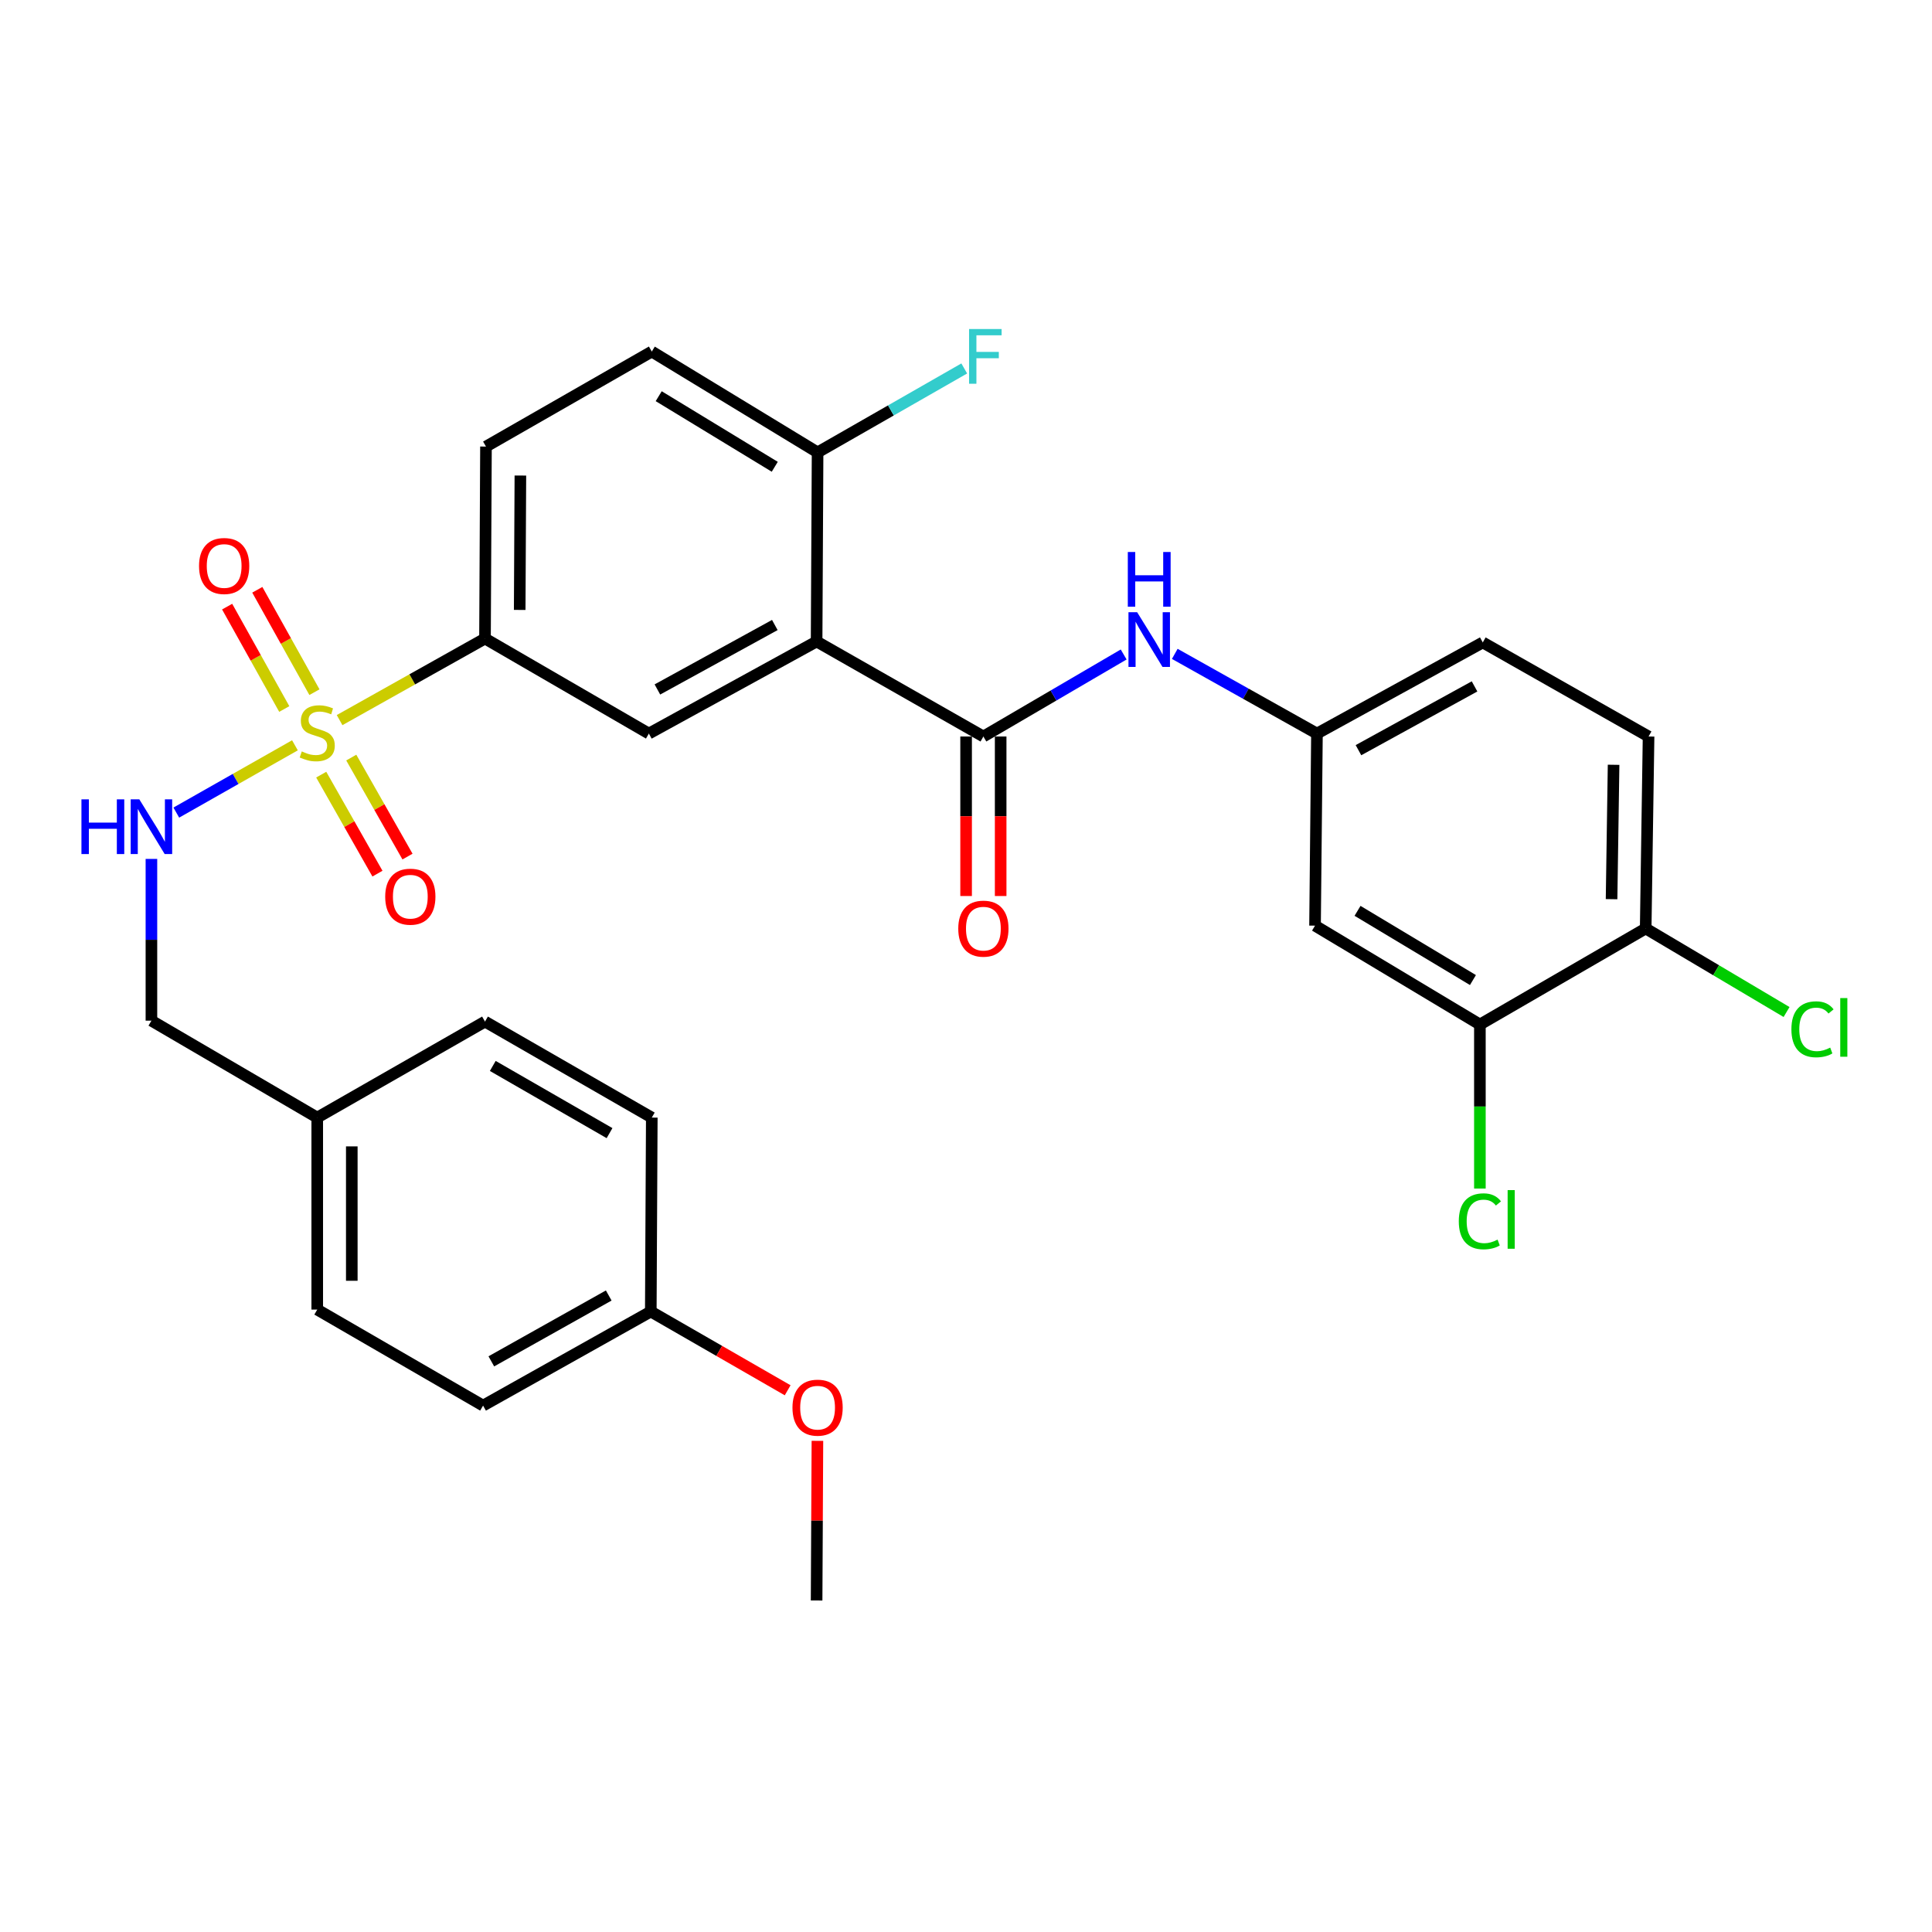 <?xml version='1.0' encoding='iso-8859-1'?>
<svg version='1.1' baseProfile='full'
              xmlns='http://www.w3.org/2000/svg'
                      xmlns:rdkit='http://www.rdkit.org/xml'
                      xmlns:xlink='http://www.w3.org/1999/xlink'
                  xml:space='preserve'
width='1000px' height='1000px' viewBox='0 0 1000 1000'>
<!-- END OF HEADER -->
<rect style='opacity:1.0;fill:#FFFFFF;stroke:none' width='1000' height='1000' x='0' y='0'> </rect>
<path class='bond-2' d='M 175.772,372.727 L 213.402,351.619' style='fill:none;fill-rule:evenodd;stroke:#CCCC00;stroke-width:6px;stroke-linecap:butt;stroke-linejoin:miter;stroke-opacity:1' />
<path class='bond-2' d='M 213.402,351.619 L 251.033,330.511' style='fill:none;fill-rule:evenodd;stroke:#000000;stroke-width:6px;stroke-linecap:butt;stroke-linejoin:miter;stroke-opacity:1' />
<path class='bond-4' d='M 152.656,385.767 L 121.954,403.183' style='fill:none;fill-rule:evenodd;stroke:#CCCC00;stroke-width:6px;stroke-linecap:butt;stroke-linejoin:miter;stroke-opacity:1' />
<path class='bond-4' d='M 121.954,403.183 L 91.252,420.599' style='fill:none;fill-rule:evenodd;stroke:#0000FF;stroke-width:6px;stroke-linecap:butt;stroke-linejoin:miter;stroke-opacity:1' />
<path class='bond-9' d='M 162.754,358.267 L 147.968,331.77' style='fill:none;fill-rule:evenodd;stroke:#CCCC00;stroke-width:6px;stroke-linecap:butt;stroke-linejoin:miter;stroke-opacity:1' />
<path class='bond-9' d='M 147.968,331.77 L 133.183,305.273' style='fill:none;fill-rule:evenodd;stroke:#FF0000;stroke-width:6px;stroke-linecap:butt;stroke-linejoin:miter;stroke-opacity:1' />
<path class='bond-9' d='M 147.136,366.982 L 132.351,340.485' style='fill:none;fill-rule:evenodd;stroke:#CCCC00;stroke-width:6px;stroke-linecap:butt;stroke-linejoin:miter;stroke-opacity:1' />
<path class='bond-9' d='M 132.351,340.485 L 117.565,313.988' style='fill:none;fill-rule:evenodd;stroke:#FF0000;stroke-width:6px;stroke-linecap:butt;stroke-linejoin:miter;stroke-opacity:1' />
<path class='bond-10' d='M 166.264,400.952 L 180.817,426.573' style='fill:none;fill-rule:evenodd;stroke:#CCCC00;stroke-width:6px;stroke-linecap:butt;stroke-linejoin:miter;stroke-opacity:1' />
<path class='bond-10' d='M 180.817,426.573 L 195.37,452.195' style='fill:none;fill-rule:evenodd;stroke:#FF0000;stroke-width:6px;stroke-linecap:butt;stroke-linejoin:miter;stroke-opacity:1' />
<path class='bond-10' d='M 181.815,392.119 L 196.368,417.74' style='fill:none;fill-rule:evenodd;stroke:#CCCC00;stroke-width:6px;stroke-linecap:butt;stroke-linejoin:miter;stroke-opacity:1' />
<path class='bond-10' d='M 196.368,417.74 L 210.921,443.362' style='fill:none;fill-rule:evenodd;stroke:#FF0000;stroke-width:6px;stroke-linecap:butt;stroke-linejoin:miter;stroke-opacity:1' />
<path class='bond-0' d='M 422.675,332.031 L 335.855,379.693' style='fill:none;fill-rule:evenodd;stroke:#000000;stroke-width:6px;stroke-linecap:butt;stroke-linejoin:miter;stroke-opacity:1' />
<path class='bond-0' d='M 401.045,323.503 L 340.271,356.867' style='fill:none;fill-rule:evenodd;stroke:#000000;stroke-width:6px;stroke-linecap:butt;stroke-linejoin:miter;stroke-opacity:1' />
<path class='bond-1' d='M 422.675,332.031 L 508.998,381.214' style='fill:none;fill-rule:evenodd;stroke:#000000;stroke-width:6px;stroke-linecap:butt;stroke-linejoin:miter;stroke-opacity:1' />
<path class='bond-30' d='M 422.675,332.031 L 423.181,234.153' style='fill:none;fill-rule:evenodd;stroke:#000000;stroke-width:6px;stroke-linecap:butt;stroke-linejoin:miter;stroke-opacity:1' />
<path class='bond-5' d='M 508.998,381.214 L 545.303,359.987' style='fill:none;fill-rule:evenodd;stroke:#000000;stroke-width:6px;stroke-linecap:butt;stroke-linejoin:miter;stroke-opacity:1' />
<path class='bond-5' d='M 545.303,359.987 L 581.608,338.76' style='fill:none;fill-rule:evenodd;stroke:#0000FF;stroke-width:6px;stroke-linecap:butt;stroke-linejoin:miter;stroke-opacity:1' />
<path class='bond-12' d='M 500.055,381.214 L 500.055,422.496' style='fill:none;fill-rule:evenodd;stroke:#000000;stroke-width:6px;stroke-linecap:butt;stroke-linejoin:miter;stroke-opacity:1' />
<path class='bond-12' d='M 500.055,422.496 L 500.055,463.778' style='fill:none;fill-rule:evenodd;stroke:#FF0000;stroke-width:6px;stroke-linecap:butt;stroke-linejoin:miter;stroke-opacity:1' />
<path class='bond-12' d='M 517.94,381.214 L 517.94,422.496' style='fill:none;fill-rule:evenodd;stroke:#000000;stroke-width:6px;stroke-linecap:butt;stroke-linejoin:miter;stroke-opacity:1' />
<path class='bond-12' d='M 517.94,422.496 L 517.94,463.778' style='fill:none;fill-rule:evenodd;stroke:#FF0000;stroke-width:6px;stroke-linecap:butt;stroke-linejoin:miter;stroke-opacity:1' />
<path class='bond-3' d='M 251.033,330.511 L 335.855,379.693' style='fill:none;fill-rule:evenodd;stroke:#000000;stroke-width:6px;stroke-linecap:butt;stroke-linejoin:miter;stroke-opacity:1' />
<path class='bond-14' d='M 251.033,330.511 L 251.539,231.142' style='fill:none;fill-rule:evenodd;stroke:#000000;stroke-width:6px;stroke-linecap:butt;stroke-linejoin:miter;stroke-opacity:1' />
<path class='bond-14' d='M 268.993,315.697 L 269.348,246.139' style='fill:none;fill-rule:evenodd;stroke:#000000;stroke-width:6px;stroke-linecap:butt;stroke-linejoin:miter;stroke-opacity:1' />
<path class='bond-17' d='M 78.377,444.572 L 78.377,486.433' style='fill:none;fill-rule:evenodd;stroke:#0000FF;stroke-width:6px;stroke-linecap:butt;stroke-linejoin:miter;stroke-opacity:1' />
<path class='bond-17' d='M 78.377,486.433 L 78.377,528.294' style='fill:none;fill-rule:evenodd;stroke:#000000;stroke-width:6px;stroke-linecap:butt;stroke-linejoin:miter;stroke-opacity:1' />
<path class='bond-11' d='M 608.062,338.442 L 644.858,359.068' style='fill:none;fill-rule:evenodd;stroke:#0000FF;stroke-width:6px;stroke-linecap:butt;stroke-linejoin:miter;stroke-opacity:1' />
<path class='bond-11' d='M 644.858,359.068 L 681.653,379.693' style='fill:none;fill-rule:evenodd;stroke:#000000;stroke-width:6px;stroke-linecap:butt;stroke-linejoin:miter;stroke-opacity:1' />
<path class='bond-6' d='M 765.989,530.291 L 680.66,479.112' style='fill:none;fill-rule:evenodd;stroke:#000000;stroke-width:6px;stroke-linecap:butt;stroke-linejoin:miter;stroke-opacity:1' />
<path class='bond-6' d='M 762.389,507.277 L 702.658,471.451' style='fill:none;fill-rule:evenodd;stroke:#000000;stroke-width:6px;stroke-linecap:butt;stroke-linejoin:miter;stroke-opacity:1' />
<path class='bond-18' d='M 765.989,530.291 L 765.989,572.74' style='fill:none;fill-rule:evenodd;stroke:#000000;stroke-width:6px;stroke-linecap:butt;stroke-linejoin:miter;stroke-opacity:1' />
<path class='bond-18' d='M 765.989,572.74 L 765.989,615.188' style='fill:none;fill-rule:evenodd;stroke:#00CC00;stroke-width:6px;stroke-linecap:butt;stroke-linejoin:miter;stroke-opacity:1' />
<path class='bond-32' d='M 765.989,530.291 L 851.805,480.582' style='fill:none;fill-rule:evenodd;stroke:#000000;stroke-width:6px;stroke-linecap:butt;stroke-linejoin:miter;stroke-opacity:1' />
<path class='bond-7' d='M 423.181,234.153 L 337.365,181.96' style='fill:none;fill-rule:evenodd;stroke:#000000;stroke-width:6px;stroke-linecap:butt;stroke-linejoin:miter;stroke-opacity:1' />
<path class='bond-7' d='M 401.016,241.604 L 340.944,205.069' style='fill:none;fill-rule:evenodd;stroke:#000000;stroke-width:6px;stroke-linecap:butt;stroke-linejoin:miter;stroke-opacity:1' />
<path class='bond-20' d='M 423.181,234.153 L 461.136,212.433' style='fill:none;fill-rule:evenodd;stroke:#000000;stroke-width:6px;stroke-linecap:butt;stroke-linejoin:miter;stroke-opacity:1' />
<path class='bond-20' d='M 461.136,212.433 L 499.09,190.713' style='fill:none;fill-rule:evenodd;stroke:#33CCCC;stroke-width:6px;stroke-linecap:butt;stroke-linejoin:miter;stroke-opacity:1' />
<path class='bond-8' d='M 680.66,479.112 L 681.653,379.693' style='fill:none;fill-rule:evenodd;stroke:#000000;stroke-width:6px;stroke-linecap:butt;stroke-linejoin:miter;stroke-opacity:1' />
<path class='bond-19' d='M 681.653,379.693 L 767.479,332.528' style='fill:none;fill-rule:evenodd;stroke:#000000;stroke-width:6px;stroke-linecap:butt;stroke-linejoin:miter;stroke-opacity:1' />
<path class='bond-19' d='M 703.141,388.292 L 763.219,355.276' style='fill:none;fill-rule:evenodd;stroke:#000000;stroke-width:6px;stroke-linecap:butt;stroke-linejoin:miter;stroke-opacity:1' />
<path class='bond-13' d='M 851.805,480.582 L 853.296,381.214' style='fill:none;fill-rule:evenodd;stroke:#000000;stroke-width:6px;stroke-linecap:butt;stroke-linejoin:miter;stroke-opacity:1' />
<path class='bond-13' d='M 834.146,465.409 L 835.189,395.851' style='fill:none;fill-rule:evenodd;stroke:#000000;stroke-width:6px;stroke-linecap:butt;stroke-linejoin:miter;stroke-opacity:1' />
<path class='bond-21' d='M 851.805,480.582 L 888.262,502.2' style='fill:none;fill-rule:evenodd;stroke:#000000;stroke-width:6px;stroke-linecap:butt;stroke-linejoin:miter;stroke-opacity:1' />
<path class='bond-21' d='M 888.262,502.2 L 924.718,523.818' style='fill:none;fill-rule:evenodd;stroke:#00CC00;stroke-width:6px;stroke-linecap:butt;stroke-linejoin:miter;stroke-opacity:1' />
<path class='bond-15' d='M 251.539,231.142 L 337.365,181.96' style='fill:none;fill-rule:evenodd;stroke:#000000;stroke-width:6px;stroke-linecap:butt;stroke-linejoin:miter;stroke-opacity:1' />
<path class='bond-16' d='M 853.296,381.214 L 767.479,332.528' style='fill:none;fill-rule:evenodd;stroke:#000000;stroke-width:6px;stroke-linecap:butt;stroke-linejoin:miter;stroke-opacity:1' />
<path class='bond-22' d='M 78.377,528.294 L 164.203,578.461' style='fill:none;fill-rule:evenodd;stroke:#000000;stroke-width:6px;stroke-linecap:butt;stroke-linejoin:miter;stroke-opacity:1' />
<path class='bond-24' d='M 164.203,578.461 L 251.033,528.771' style='fill:none;fill-rule:evenodd;stroke:#000000;stroke-width:6px;stroke-linecap:butt;stroke-linejoin:miter;stroke-opacity:1' />
<path class='bond-25' d='M 164.203,578.461 L 164.203,677.839' style='fill:none;fill-rule:evenodd;stroke:#000000;stroke-width:6px;stroke-linecap:butt;stroke-linejoin:miter;stroke-opacity:1' />
<path class='bond-25' d='M 182.088,593.367 L 182.088,662.932' style='fill:none;fill-rule:evenodd;stroke:#000000;stroke-width:6px;stroke-linecap:butt;stroke-linejoin:miter;stroke-opacity:1' />
<path class='bond-23' d='M 336.849,678.843 L 250.039,727.538' style='fill:none;fill-rule:evenodd;stroke:#000000;stroke-width:6px;stroke-linecap:butt;stroke-linejoin:miter;stroke-opacity:1' />
<path class='bond-23' d='M 315.078,670.549 L 254.311,704.636' style='fill:none;fill-rule:evenodd;stroke:#000000;stroke-width:6px;stroke-linecap:butt;stroke-linejoin:miter;stroke-opacity:1' />
<path class='bond-28' d='M 336.849,678.843 L 372.27,699.226' style='fill:none;fill-rule:evenodd;stroke:#000000;stroke-width:6px;stroke-linecap:butt;stroke-linejoin:miter;stroke-opacity:1' />
<path class='bond-28' d='M 372.27,699.226 L 407.691,719.608' style='fill:none;fill-rule:evenodd;stroke:#FF0000;stroke-width:6px;stroke-linecap:butt;stroke-linejoin:miter;stroke-opacity:1' />
<path class='bond-31' d='M 336.849,678.843 L 337.365,578.461' style='fill:none;fill-rule:evenodd;stroke:#000000;stroke-width:6px;stroke-linecap:butt;stroke-linejoin:miter;stroke-opacity:1' />
<path class='bond-27' d='M 251.033,528.771 L 337.365,578.461' style='fill:none;fill-rule:evenodd;stroke:#000000;stroke-width:6px;stroke-linecap:butt;stroke-linejoin:miter;stroke-opacity:1' />
<path class='bond-27' d='M 255.061,551.725 L 315.494,586.508' style='fill:none;fill-rule:evenodd;stroke:#000000;stroke-width:6px;stroke-linecap:butt;stroke-linejoin:miter;stroke-opacity:1' />
<path class='bond-26' d='M 164.203,677.839 L 250.039,727.538' style='fill:none;fill-rule:evenodd;stroke:#000000;stroke-width:6px;stroke-linecap:butt;stroke-linejoin:miter;stroke-opacity:1' />
<path class='bond-29' d='M 423.094,745.779 L 422.884,787.093' style='fill:none;fill-rule:evenodd;stroke:#FF0000;stroke-width:6px;stroke-linecap:butt;stroke-linejoin:miter;stroke-opacity:1' />
<path class='bond-29' d='M 422.884,787.093 L 422.675,828.407' style='fill:none;fill-rule:evenodd;stroke:#000000;stroke-width:6px;stroke-linecap:butt;stroke-linejoin:miter;stroke-opacity:1' />
<path  class='atom-0' d='M 156.203 388.936
Q 156.523 389.056, 157.843 389.616
Q 159.163 390.176, 160.603 390.536
Q 162.083 390.856, 163.523 390.856
Q 166.203 390.856, 167.763 389.576
Q 169.323 388.256, 169.323 385.976
Q 169.323 384.416, 168.523 383.456
Q 167.763 382.496, 166.563 381.976
Q 165.363 381.456, 163.363 380.856
Q 160.843 380.096, 159.323 379.376
Q 157.843 378.656, 156.763 377.136
Q 155.723 375.616, 155.723 373.056
Q 155.723 369.496, 158.123 367.296
Q 160.563 365.096, 165.363 365.096
Q 168.643 365.096, 172.363 366.656
L 171.443 369.736
Q 168.043 368.336, 165.483 368.336
Q 162.723 368.336, 161.203 369.496
Q 159.683 370.616, 159.723 372.576
Q 159.723 374.096, 160.483 375.016
Q 161.283 375.936, 162.403 376.456
Q 163.563 376.976, 165.483 377.576
Q 168.043 378.376, 169.563 379.176
Q 171.083 379.976, 172.163 381.616
Q 173.283 383.216, 173.283 385.976
Q 173.283 389.896, 170.643 392.016
Q 168.043 394.096, 163.683 394.096
Q 161.163 394.096, 159.243 393.536
Q 157.363 393.016, 155.123 392.096
L 156.203 388.936
' fill='#CCCC00'/>
<path  class='atom-5' d='M 42.157 413.742
L 45.997 413.742
L 45.997 425.782
L 60.477 425.782
L 60.477 413.742
L 64.317 413.742
L 64.317 442.062
L 60.477 442.062
L 60.477 428.982
L 45.997 428.982
L 45.997 442.062
L 42.157 442.062
L 42.157 413.742
' fill='#0000FF'/>
<path  class='atom-5' d='M 72.117 413.742
L 81.397 428.742
Q 82.317 430.222, 83.797 432.902
Q 85.277 435.582, 85.357 435.742
L 85.357 413.742
L 89.117 413.742
L 89.117 442.062
L 85.237 442.062
L 75.277 425.662
Q 74.117 423.742, 72.877 421.542
Q 71.677 419.342, 71.317 418.662
L 71.317 442.062
L 67.637 442.062
L 67.637 413.742
L 72.117 413.742
' fill='#0000FF'/>
<path  class='atom-6' d='M 588.574 316.867
L 597.854 331.867
Q 598.774 333.347, 600.254 336.027
Q 601.734 338.707, 601.814 338.867
L 601.814 316.867
L 605.574 316.867
L 605.574 345.187
L 601.694 345.187
L 591.734 328.787
Q 590.574 326.867, 589.334 324.667
Q 588.134 322.467, 587.774 321.787
L 587.774 345.187
L 584.094 345.187
L 584.094 316.867
L 588.574 316.867
' fill='#0000FF'/>
<path  class='atom-6' d='M 583.754 285.715
L 587.594 285.715
L 587.594 297.755
L 602.074 297.755
L 602.074 285.715
L 605.914 285.715
L 605.914 314.035
L 602.074 314.035
L 602.074 300.955
L 587.594 300.955
L 587.594 314.035
L 583.754 314.035
L 583.754 285.715
' fill='#0000FF'/>
<path  class='atom-10' d='M 103.024 292.954
Q 103.024 286.154, 106.384 282.354
Q 109.744 278.554, 116.024 278.554
Q 122.304 278.554, 125.664 282.354
Q 129.024 286.154, 129.024 292.954
Q 129.024 299.834, 125.624 303.754
Q 122.224 307.634, 116.024 307.634
Q 109.784 307.634, 106.384 303.754
Q 103.024 299.874, 103.024 292.954
M 116.024 304.434
Q 120.344 304.434, 122.664 301.554
Q 125.024 298.634, 125.024 292.954
Q 125.024 287.394, 122.664 284.594
Q 120.344 281.754, 116.024 281.754
Q 111.704 281.754, 109.344 284.554
Q 107.024 287.354, 107.024 292.954
Q 107.024 298.674, 109.344 301.554
Q 111.704 304.434, 116.024 304.434
' fill='#FF0000'/>
<path  class='atom-11' d='M 199.382 464.119
Q 199.382 457.319, 202.742 453.519
Q 206.102 449.719, 212.382 449.719
Q 218.662 449.719, 222.022 453.519
Q 225.382 457.319, 225.382 464.119
Q 225.382 470.999, 221.982 474.919
Q 218.582 478.799, 212.382 478.799
Q 206.142 478.799, 202.742 474.919
Q 199.382 471.039, 199.382 464.119
M 212.382 475.599
Q 216.702 475.599, 219.022 472.719
Q 221.382 469.799, 221.382 464.119
Q 221.382 458.559, 219.022 455.759
Q 216.702 452.919, 212.382 452.919
Q 208.062 452.919, 205.702 455.719
Q 203.382 458.519, 203.382 464.119
Q 203.382 469.839, 205.702 472.719
Q 208.062 475.599, 212.382 475.599
' fill='#FF0000'/>
<path  class='atom-13' d='M 495.998 480.662
Q 495.998 473.862, 499.358 470.062
Q 502.718 466.262, 508.998 466.262
Q 515.278 466.262, 518.638 470.062
Q 521.998 473.862, 521.998 480.662
Q 521.998 487.542, 518.598 491.462
Q 515.198 495.342, 508.998 495.342
Q 502.758 495.342, 499.358 491.462
Q 495.998 487.582, 495.998 480.662
M 508.998 492.142
Q 513.318 492.142, 515.638 489.262
Q 517.998 486.342, 517.998 480.662
Q 517.998 475.102, 515.638 472.302
Q 513.318 469.462, 508.998 469.462
Q 504.678 469.462, 502.318 472.262
Q 499.998 475.062, 499.998 480.662
Q 499.998 486.382, 502.318 489.262
Q 504.678 492.142, 508.998 492.142
' fill='#FF0000'/>
<path  class='atom-19' d='M 755.069 632.15
Q 755.069 625.11, 758.349 621.43
Q 761.669 617.71, 767.949 617.71
Q 773.789 617.71, 776.909 621.83
L 774.269 623.99
Q 771.989 620.99, 767.949 620.99
Q 763.669 620.99, 761.389 623.87
Q 759.149 626.71, 759.149 632.15
Q 759.149 637.75, 761.469 640.63
Q 763.829 643.51, 768.389 643.51
Q 771.509 643.51, 775.149 641.63
L 776.269 644.63
Q 774.789 645.59, 772.549 646.15
Q 770.309 646.71, 767.829 646.71
Q 761.669 646.71, 758.349 642.95
Q 755.069 639.19, 755.069 632.15
' fill='#00CC00'/>
<path  class='atom-19' d='M 780.349 615.99
L 784.029 615.99
L 784.029 646.35
L 780.349 646.35
L 780.349 615.99
' fill='#00CC00'/>
<path  class='atom-21' d='M 501.591 170.303
L 518.431 170.303
L 518.431 173.543
L 505.391 173.543
L 505.391 182.143
L 516.991 182.143
L 516.991 185.423
L 505.391 185.423
L 505.391 198.623
L 501.591 198.623
L 501.591 170.303
' fill='#33CCCC'/>
<path  class='atom-22' d='M 927.228 532.762
Q 927.228 525.722, 930.508 522.042
Q 933.828 518.322, 940.108 518.322
Q 945.948 518.322, 949.068 522.442
L 946.428 524.602
Q 944.148 521.602, 940.108 521.602
Q 935.828 521.602, 933.548 524.482
Q 931.308 527.322, 931.308 532.762
Q 931.308 538.362, 933.628 541.242
Q 935.988 544.122, 940.548 544.122
Q 943.668 544.122, 947.308 542.242
L 948.428 545.242
Q 946.948 546.202, 944.708 546.762
Q 942.468 547.322, 939.988 547.322
Q 933.828 547.322, 930.508 543.562
Q 927.228 539.802, 927.228 532.762
' fill='#00CC00'/>
<path  class='atom-22' d='M 952.508 516.602
L 956.188 516.602
L 956.188 546.962
L 952.508 546.962
L 952.508 516.602
' fill='#00CC00'/>
<path  class='atom-29' d='M 410.181 728.602
Q 410.181 721.802, 413.541 718.002
Q 416.901 714.202, 423.181 714.202
Q 429.461 714.202, 432.821 718.002
Q 436.181 721.802, 436.181 728.602
Q 436.181 735.482, 432.781 739.402
Q 429.381 743.282, 423.181 743.282
Q 416.941 743.282, 413.541 739.402
Q 410.181 735.522, 410.181 728.602
M 423.181 740.082
Q 427.501 740.082, 429.821 737.202
Q 432.181 734.282, 432.181 728.602
Q 432.181 723.042, 429.821 720.242
Q 427.501 717.402, 423.181 717.402
Q 418.861 717.402, 416.501 720.202
Q 414.181 723.002, 414.181 728.602
Q 414.181 734.322, 416.501 737.202
Q 418.861 740.082, 423.181 740.082
' fill='#FF0000'/>
</svg>
